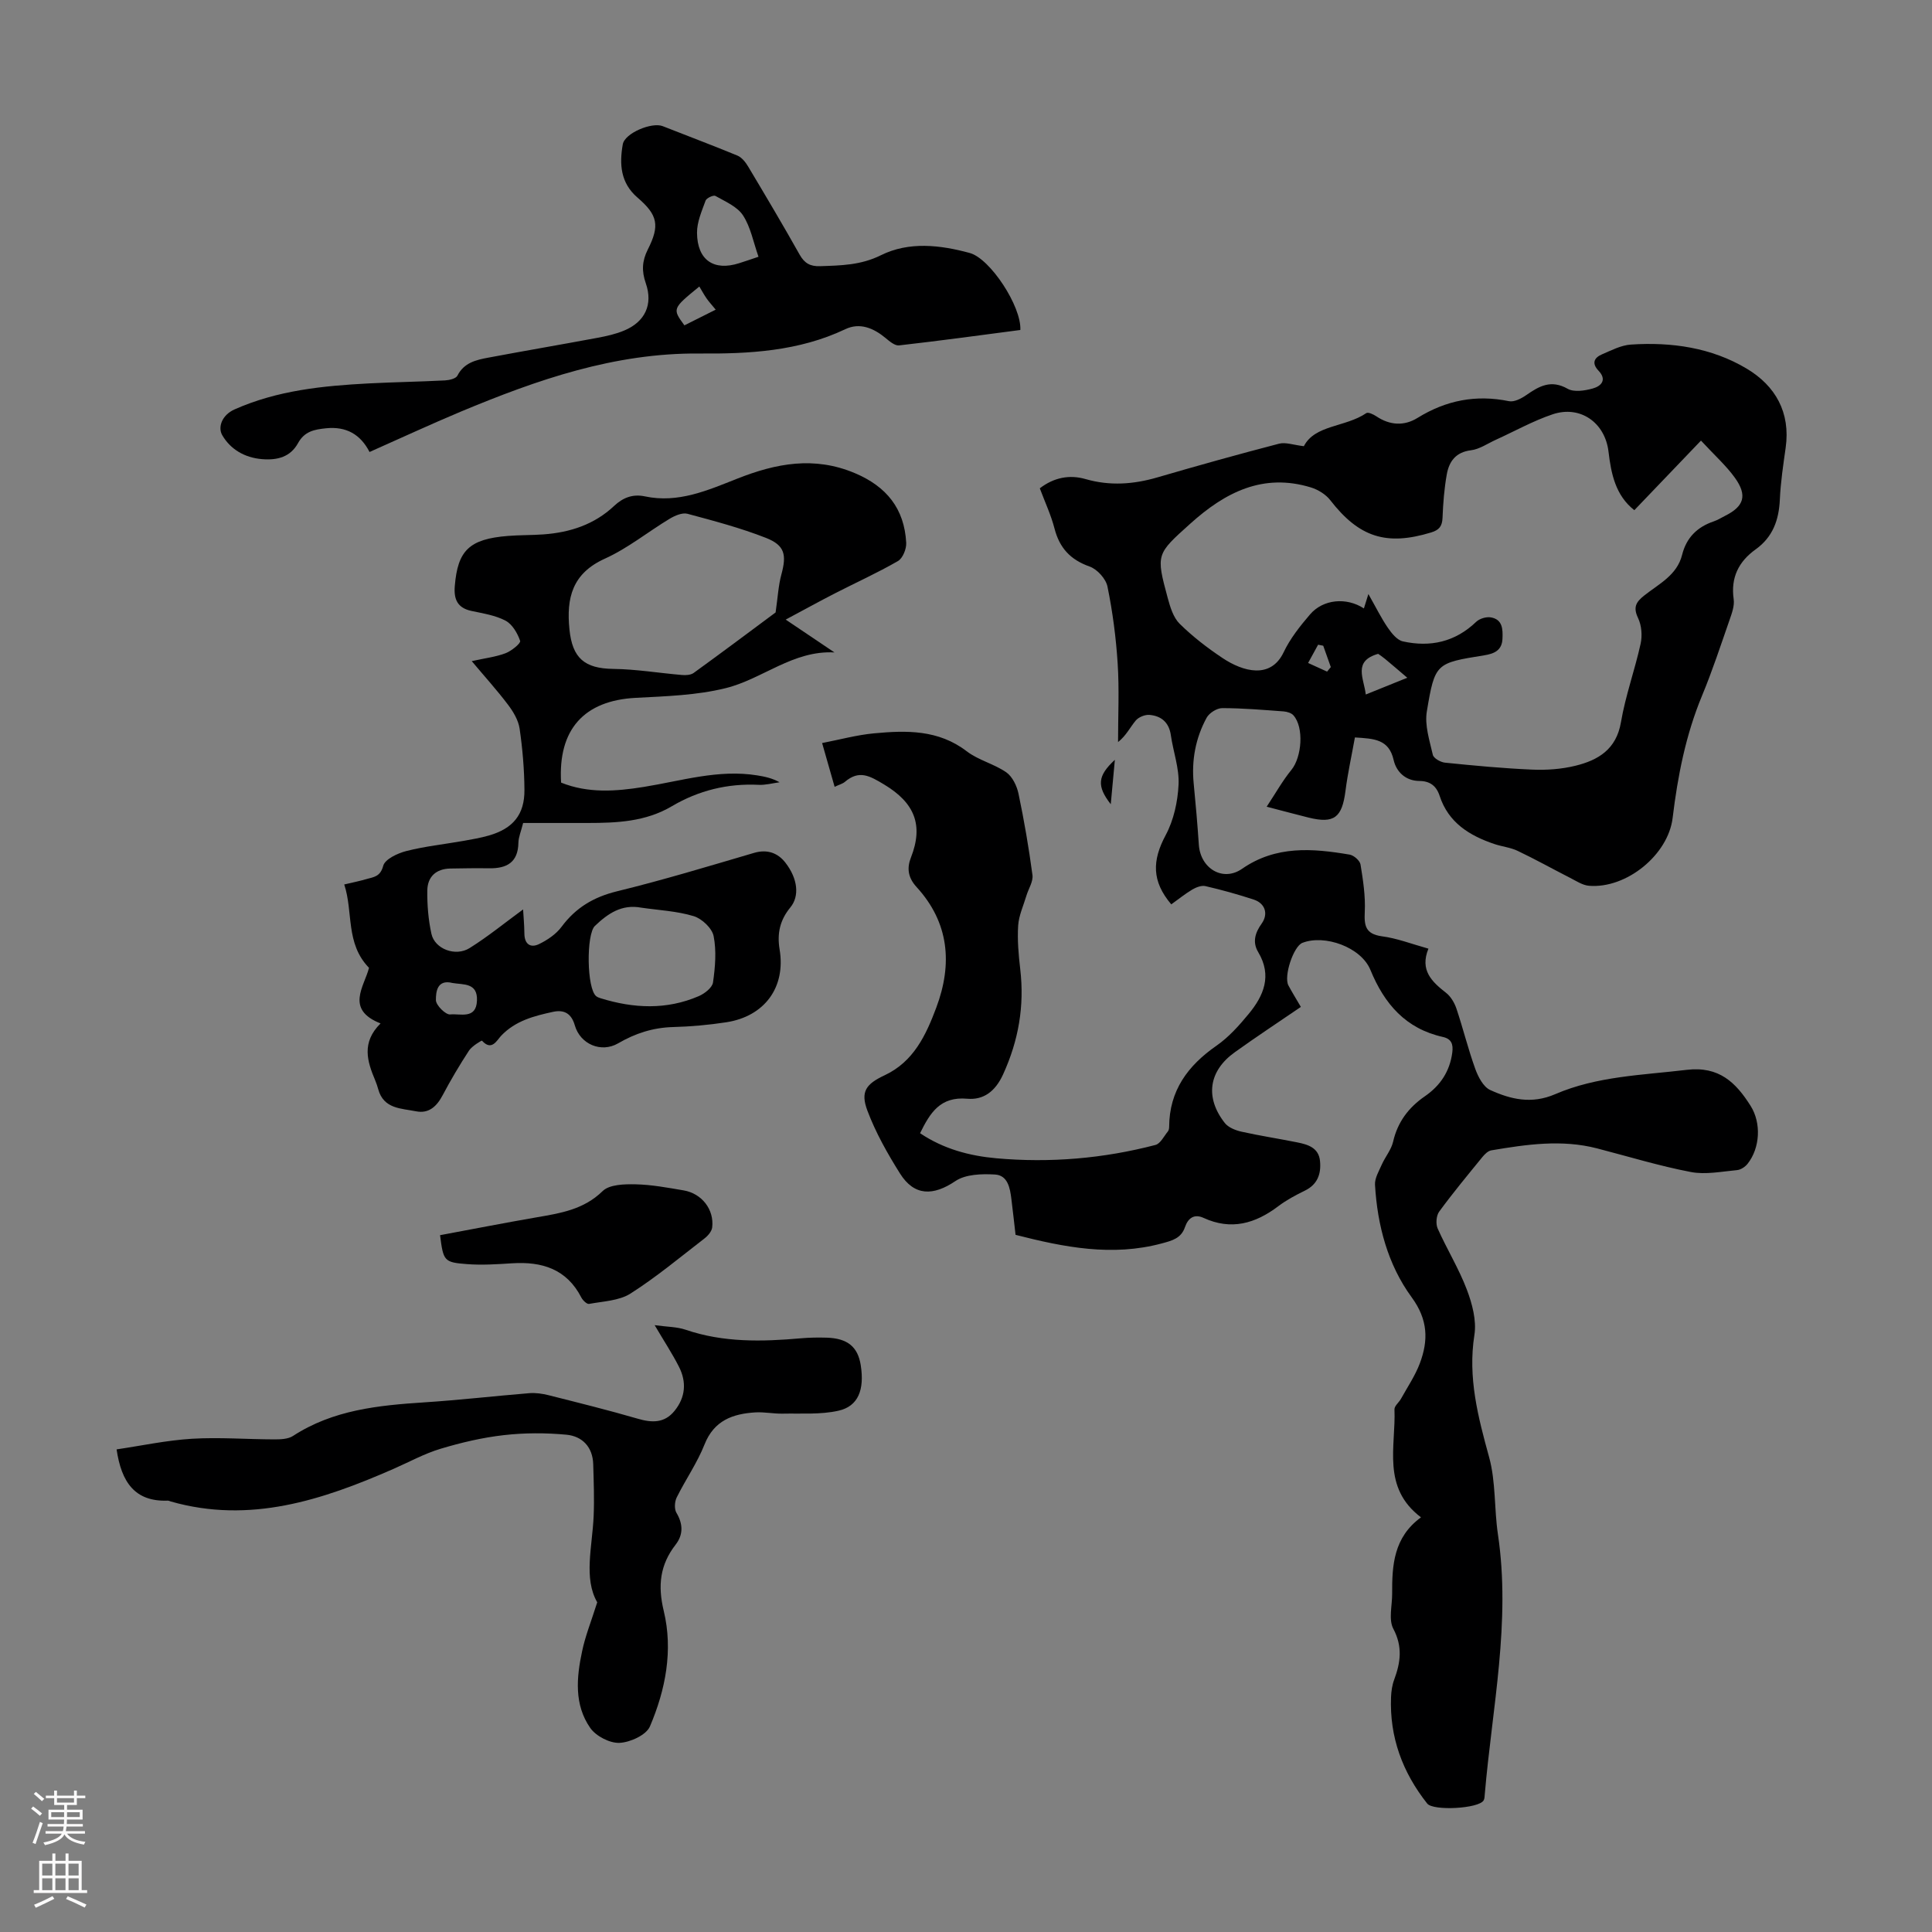 <svg enable-background="new 0 0 400 400" viewBox="0 0 400 400" xmlns="http://www.w3.org/2000/svg"><rect x="0" y="0" width="400" height="400" fill="#808080" stroke="none"/><g fill="#000001"><path d="m295.74 196.41c-1.82 4.47.7 6.84 3.66 9.15.98.77 1.73 2.06 2.14 3.26 1.38 4.13 2.42 8.38 3.89 12.46.6 1.66 1.67 3.74 3.09 4.39 4.26 1.94 8.57 2.98 13.46.87 8.63-3.73 18.02-3.94 27.24-5.04 6.71-.8 10.18 2.64 13.22 7.45 2.25 3.56 1.97 8.72-.62 12-.5.63-1.41 1.24-2.19 1.31-3.19.29-6.52.98-9.57.39-6.53-1.25-12.92-3.21-19.37-4.88-7.35-1.91-14.65-.83-21.94.4-.67.11-1.35.79-1.82 1.36-3.04 3.73-6.12 7.44-8.96 11.32-.61.83-.74 2.53-.32 3.49 1.9 4.27 4.39 8.3 6.04 12.65 1.11 2.93 2.04 6.4 1.57 9.39-1.39 8.83.75 16.97 3.05 25.33 1.4 5.1 1.03 10.66 1.82 15.96 2.7 18.12-1.19 35.88-2.72 53.77-.04.44-.03.95-.24 1.31-1 1.72-10.44 2.22-11.68.66-5.12-6.47-7.82-13.76-7.49-22.06.05-1.21.23-2.47.65-3.59 1.32-3.56 1.79-6.82-.18-10.54-1.01-1.92-.23-4.79-.24-7.24-.03-5.9.29-11.68 5.97-15.83-8.17-6.18-5.18-14.64-5.49-22.35-.03-.71.93-1.44 1.35-2.2 1.34-2.42 2.93-4.76 3.9-7.33 1.79-4.76 1.71-9.04-1.69-13.68-4.94-6.75-7.1-14.89-7.59-23.29-.08-1.36.81-2.83 1.4-4.18.72-1.62 1.97-3.08 2.35-4.75.93-4.08 3.22-7.08 6.55-9.38 3.22-2.22 5.18-5.15 5.7-9.07.22-1.7-.15-2.83-1.95-3.23-7.69-1.72-12.1-6.81-15-13.88-1.94-4.73-9.5-7.4-14.09-5.6-1.83.72-3.9 6.9-2.89 8.81.78 1.46 1.66 2.87 2.58 4.45-4.7 3.21-9.26 6.21-13.7 9.4-5.4 3.87-6.18 9.37-2.05 14.63.74.94 2.21 1.52 3.45 1.8 3.81.85 7.69 1.44 11.52 2.21 2.25.45 4.5 1.11 4.75 3.92.24 2.63-.52 4.8-3.14 6.08-1.9.93-3.81 1.94-5.5 3.22-4.76 3.6-9.75 5.05-15.48 2.42-1.92-.88-3.19.02-3.84 1.9-.79 2.33-2.62 2.8-4.82 3.39-10.24 2.75-20.15.81-30.26-1.78-.27-2.35-.55-4.87-.86-7.39-.28-2.29-.74-4.95-3.42-5.1-2.72-.16-6.06-.06-8.16 1.35-4.6 3.11-8.53 3.15-11.49-1.57-2.59-4.12-5.03-8.45-6.74-12.99-1.5-3.98-.26-5.54 3.57-7.34 5.98-2.8 8.55-8.29 10.69-14.01 3.4-9.08 2.65-17.61-4.1-24.98-1.82-1.99-1.99-3.97-1.15-6.09 2.65-6.75.73-11.34-5.54-15.11-3.04-1.83-5.18-3.06-8.13-.56-.48.41-1.16.57-2.13 1.03-.82-2.86-1.57-5.49-2.59-9.06 3.72-.72 7.2-1.68 10.75-2.01 6.71-.63 13.33-.78 19.2 3.72 2.41 1.85 5.66 2.6 8.18 4.35 1.27.89 2.19 2.81 2.53 4.42 1.17 5.58 2.14 11.21 2.89 16.85.18 1.34-.82 2.83-1.25 4.26-.61 2.06-1.57 4.1-1.71 6.19-.19 3 .08 6.05.43 9.04.89 7.63-.34 14.75-3.56 21.8-1.64 3.58-4.1 5.31-7.41 5.02-5.61-.5-7.7 2.93-9.77 7.14 4.87 3.27 10.23 4.69 15.8 5.19 11.12.99 22.13.06 32.93-2.76 1.04-.27 1.76-1.81 2.58-2.8.19-.23.26-.64.26-.96.04-7.49 3.85-12.65 9.8-16.79 2.52-1.75 4.67-4.16 6.65-6.56 3.14-3.79 4.9-7.94 1.99-12.81-1.23-2.05-.66-3.99.7-5.89 1.45-2.02.74-4.21-1.62-4.99-3.29-1.08-6.64-2.01-10.01-2.79-.82-.19-1.93.25-2.72.71-1.52.91-2.91 2.04-4.35 3.07-4.07-4.8-3.98-9.07-1.15-14.35 1.66-3.1 2.49-6.92 2.66-10.47.16-3.37-1.11-6.8-1.6-10.22-.38-2.63-1.97-3.97-4.41-4.19-.93-.08-2.25.45-2.85 1.16-1.17 1.39-1.96 3.11-3.67 4.47 0-5.43.27-10.88-.08-16.29-.34-5.33-1.04-10.68-2.11-15.91-.33-1.61-2.13-3.6-3.71-4.15-3.98-1.41-6.22-3.85-7.26-7.88-.72-2.79-1.97-5.45-3.04-8.31 2.9-2.23 6.13-2.88 9.48-1.91 5.04 1.45 9.91 1.09 14.86-.35 8.37-2.44 16.77-4.79 25.2-6.98 1.36-.35 2.98.27 5.13.52 2.29-4.46 8.6-3.9 12.93-6.85.38-.26 1.47.26 2.07.66 2.8 1.88 5.77 2.05 8.54.33 5.9-3.65 12.11-4.86 18.93-3.46 1.07.22 2.54-.54 3.55-1.24 2.69-1.88 5.15-3.28 8.59-1.33 1.32.75 3.54.4 5.18-.05 1.75-.48 3.04-1.78 1.21-3.7-1.45-1.53-.91-2.68.73-3.38 1.94-.83 3.95-1.89 5.99-2.02 8.41-.56 16.68.63 23.96 4.98 5.94 3.54 9.11 9.07 8.07 16.4-.5 3.54-1.04 7.1-1.2 10.67-.19 4.25-1.44 7.79-5.01 10.35-3.53 2.53-5.19 5.85-4.55 10.33.19 1.34-.36 2.86-.83 4.21-1.84 5.28-3.58 10.6-5.72 15.75-3.38 8.14-5.04 16.64-6.09 25.32-.92 7.64-9.57 14.68-17.32 14.04-1.33-.11-2.63-.99-3.89-1.63-3.63-1.85-7.2-3.85-10.88-5.6-1.49-.71-3.23-.88-4.81-1.41-5.16-1.74-9.53-4.43-11.34-9.98-.67-2.06-2.01-3.07-4.2-3.08-2.9-.02-4.78-1.95-5.32-4.33-.98-4.33-4.04-4.43-8.02-4.68-.66 3.69-1.48 7.35-1.95 11.05-.71 5.54-2.34 6.84-7.61 5.55-2.59-.64-5.16-1.34-8.71-2.26 1.9-2.87 3.31-5.41 5.12-7.62 2.17-2.66 2.64-8.81.42-11.3-.43-.49-1.32-.75-2.02-.81-4.24-.31-8.48-.68-12.73-.68-1.1 0-2.68 1-3.22 1.99-2.29 4.21-3.15 8.79-2.68 13.61.42 4.23.78 8.47 1.07 12.71.34 4.9 4.98 7.71 8.94 4.96 7.01-4.86 14.58-4.25 22.28-2.94.87.15 2.11 1.23 2.25 2.04.53 3.24 1.04 6.56.88 9.82-.14 2.88.17 4.55 3.48 5.04 3.14.4 6.11 1.56 9.7 2.57zm42.63-90.78c-3.91-3.08-4.8-7.53-5.35-12.15-.72-5.99-5.85-9.61-11.54-7.71-4.06 1.36-7.86 3.5-11.78 5.28-1.7.77-3.37 1.95-5.14 2.17-3.18.39-4.54 2.33-5.02 5-.53 2.96-.76 5.99-.88 8.99-.07 1.74-.7 2.53-2.36 3.03-9.28 2.83-14.93.99-20.88-6.68-.93-1.2-2.5-2.17-3.97-2.63-9.95-3.06-17.81 1.01-24.99 7.47-7.05 6.34-7.16 6.3-4.69 15.43.51 1.88 1.16 4.03 2.47 5.32 2.69 2.65 5.74 5 8.89 7.1 4.25 2.83 9.96 4.4 12.63-1.2 1.35-2.84 3.4-5.43 5.47-7.84 2.72-3.18 7.57-3.59 11.15-1.24.21-.66.4-1.29.93-2.98 1.64 2.89 2.69 5.04 4.04 7 .78 1.13 1.9 2.53 3.09 2.8 5.68 1.26 10.84.13 15.19-4.05.69-.66 2.07-1.08 3.02-.92 2.45.41 2.51 2.45 2.42 4.43-.1 2.44-1.75 3.1-3.8 3.43-9.98 1.61-10.19 1.59-11.86 11.62-.48 2.86.57 6.02 1.24 8.97.16.72 1.59 1.53 2.51 1.63 6.01.61 12.02 1.18 18.05 1.44 2.98.13 6.08-.09 8.97-.8 4.71-1.16 8.46-3.38 9.42-9.01.93-5.48 2.87-10.79 4.07-16.24.37-1.68.21-3.79-.52-5.32-1.07-2.24-.45-3.32 1.3-4.7 3.01-2.38 6.76-4.18 7.81-8.39.89-3.56 3.12-5.77 6.54-6.93.84-.28 1.61-.78 2.41-1.18 3.87-1.94 4.6-4.2 1.99-7.84-1.8-2.51-4.16-4.61-7.03-7.71-4.73 4.93-9.18 9.58-13.8 14.41zm-53.04 29.74c-5.26 1.5-2.95 5.06-2.56 8.42 2.88-1.16 5.58-2.25 8.59-3.47-1.75-1.49-3.17-2.72-4.61-3.91-.49-.41-1.04-.77-1.42-1.04zm-10.57 3.68c.26-.31.51-.62.77-.94-.52-1.47-1.04-2.95-1.57-4.42-.35-.07-.71-.14-1.06-.21-.69 1.26-1.38 2.52-2.07 3.78 1.32.6 2.63 1.19 3.93 1.79z"/><path d="m108.31 170.39c-.44 1.76-.96 2.93-.98 4.11-.08 4.07-2.42 5.32-6.05 5.27-2.69-.04-5.37 0-8.06.05-2.96.06-4.71 1.72-4.75 4.55-.04 2.99.21 6.04.85 8.96.68 3.14 4.98 4.8 7.92 2.95 3.79-2.37 7.27-5.22 11.06-7.99.07 1.25.25 3.15.27 5.04.03 2.21 1.32 2.97 3.04 2.13 1.73-.84 3.52-2.05 4.65-3.57 2.94-3.96 6.63-6.16 11.46-7.35 9.55-2.33 18.97-5.19 28.4-7.96 2.76-.81 4.95.03 6.5 2.04 2.58 3.33 2.92 6.93 1.03 9.23-2.15 2.61-2.8 5.36-2.24 8.72 1.31 7.85-3.12 13.86-11.04 15.08-3.64.56-7.34.89-11.02.99-4.14.11-7.82 1.3-11.37 3.37-3.54 2.05-7.86.16-8.97-3.72-.68-2.36-2.11-3.32-4.51-2.8-3.95.86-7.79 1.84-10.76 4.97-.87.92-1.94 3.24-3.95 1-.07-.08-2.07 1.12-2.68 2.04-1.95 2.99-3.78 6.07-5.45 9.23-1.23 2.33-2.87 3.89-5.54 3.35-3.05-.61-6.68-.48-7.8-4.53-.18-.64-.39-1.29-.65-1.9-1.65-3.92-2.87-7.81 1.12-11.76-7.36-2.9-3.38-7.63-2.39-11.51-4.92-5.07-3.23-11.52-5.13-17.26 1.82-.43 3.22-.71 4.58-1.11 1.5-.43 2.89-.47 3.49-2.75.36-1.37 2.97-2.6 4.78-3.06 3.88-.99 7.91-1.41 11.87-2.11 1.76-.31 3.53-.62 5.24-1.11 4.99-1.44 7.39-4.33 7.35-9.45-.03-4.23-.39-8.49-1-12.68-.26-1.75-1.32-3.52-2.42-4.97-2.26-2.99-4.79-5.78-7.49-9 2.75-.61 4.98-.87 7.01-1.64 1.22-.46 3.18-2.07 3.01-2.55-.54-1.58-1.61-3.43-3.01-4.18-2.12-1.12-4.66-1.51-7.06-2.02-2.91-.62-3.69-2.41-3.46-5.15.6-7.39 3-9.74 10.99-10.38 2.45-.2 4.92-.14 7.37-.32 5.49-.4 10.52-2.03 14.62-5.89 1.82-1.71 3.85-2.52 6.39-1.98 6.87 1.47 13.03-1.27 19.11-3.67 8.05-3.18 15.92-4.69 24.33-1.15 6.58 2.77 10.27 7.36 10.65 14.42.07 1.27-.71 3.21-1.71 3.79-4.24 2.45-8.73 4.47-13.09 6.71-3.2 1.64-6.34 3.38-10.15 5.41 4 2.69 7.05 4.74 10.1 6.8-8.57-.47-14.91 5.51-22.51 7.39-6.01 1.49-12.39 1.68-18.63 2.01-10.67.55-16.13 6.51-15.46 17.55 5.56 2.24 11.31 1.83 17.08.9 7.81-1.25 15.49-3.7 23.56-2.39 1.53.25 3.05.56 4.59 1.42-1.44.19-2.89.6-4.32.53-6.45-.32-12.47 1.18-17.96 4.42-5.48 3.24-11.42 3.47-17.47 3.48-4.44 0-8.9 0-13.34 0zm52.27-43.59c.46-3.19.58-5.58 1.19-7.83 1.11-4.09.75-6.05-3.17-7.6-5.27-2.07-10.8-3.53-16.28-5-1.07-.28-2.6.39-3.67 1.03-4.5 2.71-8.67 6.12-13.41 8.26-6.75 3.05-8.01 8.11-7.34 14.66.6 5.93 3.11 8.1 9.1 8.17 4.74.06 9.46.86 14.2 1.26.8.07 1.81.01 2.41-.42 5.97-4.32 11.88-8.75 16.97-12.53zm-27.83 61.12c-4.03-.75-6.88 1.21-9.58 3.78-1.81 1.72-1.71 13.01.28 14.56.26.2.59.32.91.42 6.82 2.11 13.63 2.44 20.31-.44 1.21-.52 2.79-1.75 2.95-2.83.45-3.16.74-6.51.13-9.59-.32-1.64-2.42-3.62-4.12-4.14-3.49-1.06-7.24-1.23-10.88-1.76zm-39.05 15.6c-3.24-.83-3.46 1.9-3.45 3.55.01 1.07 2.04 3.07 2.97 2.96 1.99-.23 5.37 1.1 5.53-2.86.16-3.74-2.79-3.27-5.05-3.65z"/><path d="m123.65 331.74c-2.86-4.97-1.02-11.47-.74-17.89.15-3.56.01-7.13-.09-10.69-.1-3.58-2.27-5.81-5.55-6.12-4.28-.4-8.68-.4-12.96.09-4.42.5-8.83 1.54-13.09 2.82-3.37 1.01-6.53 2.76-9.78 4.18-14.74 6.46-29.71 11.4-46.07 6.74-.22-.06-.43-.19-.64-.18-6.83.26-9.6-3.85-10.59-10.61 5.1-.75 10.33-1.88 15.6-2.2 5.68-.34 11.4.12 17.11.13 1.28 0 2.81-.06 3.81-.71 8.31-5.41 17.7-6.34 27.23-6.96 7.25-.47 14.48-1.31 21.73-1.9 1.3-.1 2.67.1 3.95.42 6.18 1.56 12.36 3.09 18.48 4.87 2.96.87 5.54.92 7.6-1.62 2.28-2.8 2.53-5.97.93-9.12-1.4-2.76-3.12-5.36-5.04-8.63 2.57.36 4.6.33 6.42.95 7.82 2.67 15.81 2.48 23.86 1.77 1.78-.16 3.58-.18 5.36-.13 4.31.14 6.43 1.9 7.03 5.71.79 5.06-.51 8.49-4.6 9.41-3.71.84-7.69.53-11.55.61-1.89.04-3.79-.37-5.67-.26-4.67.29-8.55 1.65-10.53 6.65-1.51 3.82-3.93 7.27-5.76 10.97-.43.88-.52 2.38-.05 3.17 1.39 2.33 1.42 4.54-.16 6.58-3.26 4.19-3.73 8.5-2.47 13.73 1.97 8.16.38 16.32-2.86 23.92-.76 1.78-4.09 3.3-6.3 3.4-2.01.09-4.87-1.39-6.05-3.08-3.36-4.81-2.86-10.44-1.69-15.88.64-3.11 1.86-6.12 3.13-10.14z"/><path d="m76.51 93.58c-1.87-3.65-4.83-5.34-9.01-4.91-2.42.25-4.45.62-5.8 3.08-1.55 2.81-4.18 3.58-7.45 3.31-3.71-.31-6.58-2.11-8.23-4.95-.96-1.65-.09-4.18 2.55-5.35 8.88-3.95 18.3-4.88 27.81-5.38 5.25-.27 10.5-.35 15.75-.62.9-.05 2.26-.37 2.57-.98 1.37-2.7 3.87-3.26 6.38-3.73 7.55-1.42 15.12-2.71 22.68-4.12 1.86-.35 3.75-.77 5.48-1.5 4.31-1.8 6-5.39 4.46-9.8-.87-2.5-.78-4.59.42-6.97 2.52-4.98 2.07-7.14-2.12-10.74-3.55-3.05-3.78-6.94-3.06-11.04.41-2.32 6.01-4.65 8.27-3.76 5.15 2.04 10.34 3.97 15.46 6.09.91.38 1.69 1.37 2.22 2.26 3.61 6.04 7.21 12.1 10.66 18.24 1.01 1.8 2.2 2.47 4.25 2.4 4.32-.15 8.4-.19 12.59-2.27 5.79-2.87 12.24-2.14 18.39-.46 4.24 1.16 10.73 11.08 10.47 15.94-8.32 1.09-16.7 2.24-25.11 3.19-.86.1-1.96-.83-2.77-1.51-2.5-2.08-5.36-3.28-8.37-1.84-9.61 4.57-19.99 5.12-30.19 5.03-17.61-.15-33.58 5.43-49.4 12.03-6.28 2.63-12.45 5.5-18.9 8.36zm80.53-40.42c-1.07-3.03-1.62-6.14-3.21-8.57-1.2-1.83-3.68-2.87-5.72-4.03-.39-.22-1.83.44-2.02.96-.79 2.17-1.8 4.46-1.78 6.69.05 5.66 3.49 7.96 8.73 6.28 1.26-.39 2.5-.83 4-1.33zm-15.34 14.2c2.06-1.03 4.16-2.09 6.48-3.25-.82-1-1.41-1.63-1.9-2.34-.56-.81-1.03-1.69-1.49-2.45-5.61 4.59-5.61 4.59-3.09 8.04z"/><path d="m91.11 255.73c6.64-1.23 13.29-2.54 19.96-3.69 4.96-.86 9.76-1.59 13.7-5.44 1.41-1.38 4.51-1.45 6.82-1.4 3.33.07 6.66.7 9.96 1.26 3.76.64 6.34 3.97 5.9 7.67-.1.82-.88 1.73-1.6 2.28-5.04 3.89-9.96 8-15.32 11.41-2.37 1.5-5.67 1.6-8.58 2.14-.44.08-1.29-.74-1.59-1.32-3.04-5.92-8.16-7.48-14.33-7.09-3.11.2-6.26.41-9.36.17-4.76-.36-4.88-.66-5.56-5.99z"/><path d="m229.97 166.51c-2.94-3.79-2.74-5.87.85-9.2-.29 3.17-.54 5.91-.85 9.2z"/></g><path d="m6.44 374.46.42-.45c.65.47 1.27.95 1.85 1.44l-.45.49c-.65-.56-1.25-1.06-1.82-1.48m.93 7.33-.63-.26c.55-1.36 1.05-2.8 1.52-4.33.19.1.38.19.59.27-.46 1.29-.95 2.73-1.48 4.32m-.38-10.38.44-.42c.43.34 1.01.82 1.74 1.44l-.49.49c-.53-.51-1.09-1.01-1.69-1.51m2.5.35h1.72v-1.04h.59v1.04h3.52v-1.04h.59v1.04h1.75v.53h-1.75v1.42h-2.03v.97h3.22v2.03h-3.24c0 .35-.01.66-.03.93h3.32v.53h-3.37c-.03.27-.08.58-.15.94h3.96v.53h-3.71c.67.92 1.93 1.48 3.79 1.68-.13.24-.23.44-.29.59-2.13-.38-3.48-1.08-4.04-2.12-.43.97-1.77 1.72-4.03 2.23-.09-.19-.2-.37-.33-.55 2.1-.42 3.37-1.03 3.81-1.83h-3.36v-.53h3.58c.08-.29.13-.61.16-.94h-3.33v-.53h3.39c.02-.27.04-.58.04-.93h-3.23v-2.03h3.25v-.97h-2.07v-1.42h-1.73zm1.12 3.44v1h2.65c.01-.3.02-.44.01-.4v-.25-.35zm1.19-2h3.52v-.91h-3.52zm4.71 2h-2.63v.59c0 .15-.01.28-.01.4h2.64z" fill="#fbfafa"/><path d="m13.56 383.74h.63v1.52h2.72v6.07h1.13v.6h-11.06v-.6h1.13v-6.07h2.73v-1.52h.63v1.52h2.1v-1.52zm-2.69 8.83.38.56c-1.24.63-2.53 1.25-3.85 1.85-.1-.21-.21-.42-.34-.63 1.36-.55 2.63-1.15 3.81-1.78m-2.13-4.27h2.1v-2.45h-2.1zm0 3.04h2.1v-2.46h-2.1zm2.72-3.04h2.1v-2.45h-2.1zm0 3.04h2.1v-2.46h-2.1zm6.07 3.6c-1.41-.71-2.7-1.3-3.86-1.78l.35-.56c1.45.62 2.75 1.19 3.88 1.72zm-1.25-9.09h-2.1v2.45h2.1zm-2.09 5.49h2.1v-2.46h-2.1z" fill="#fbfafa"/></svg>